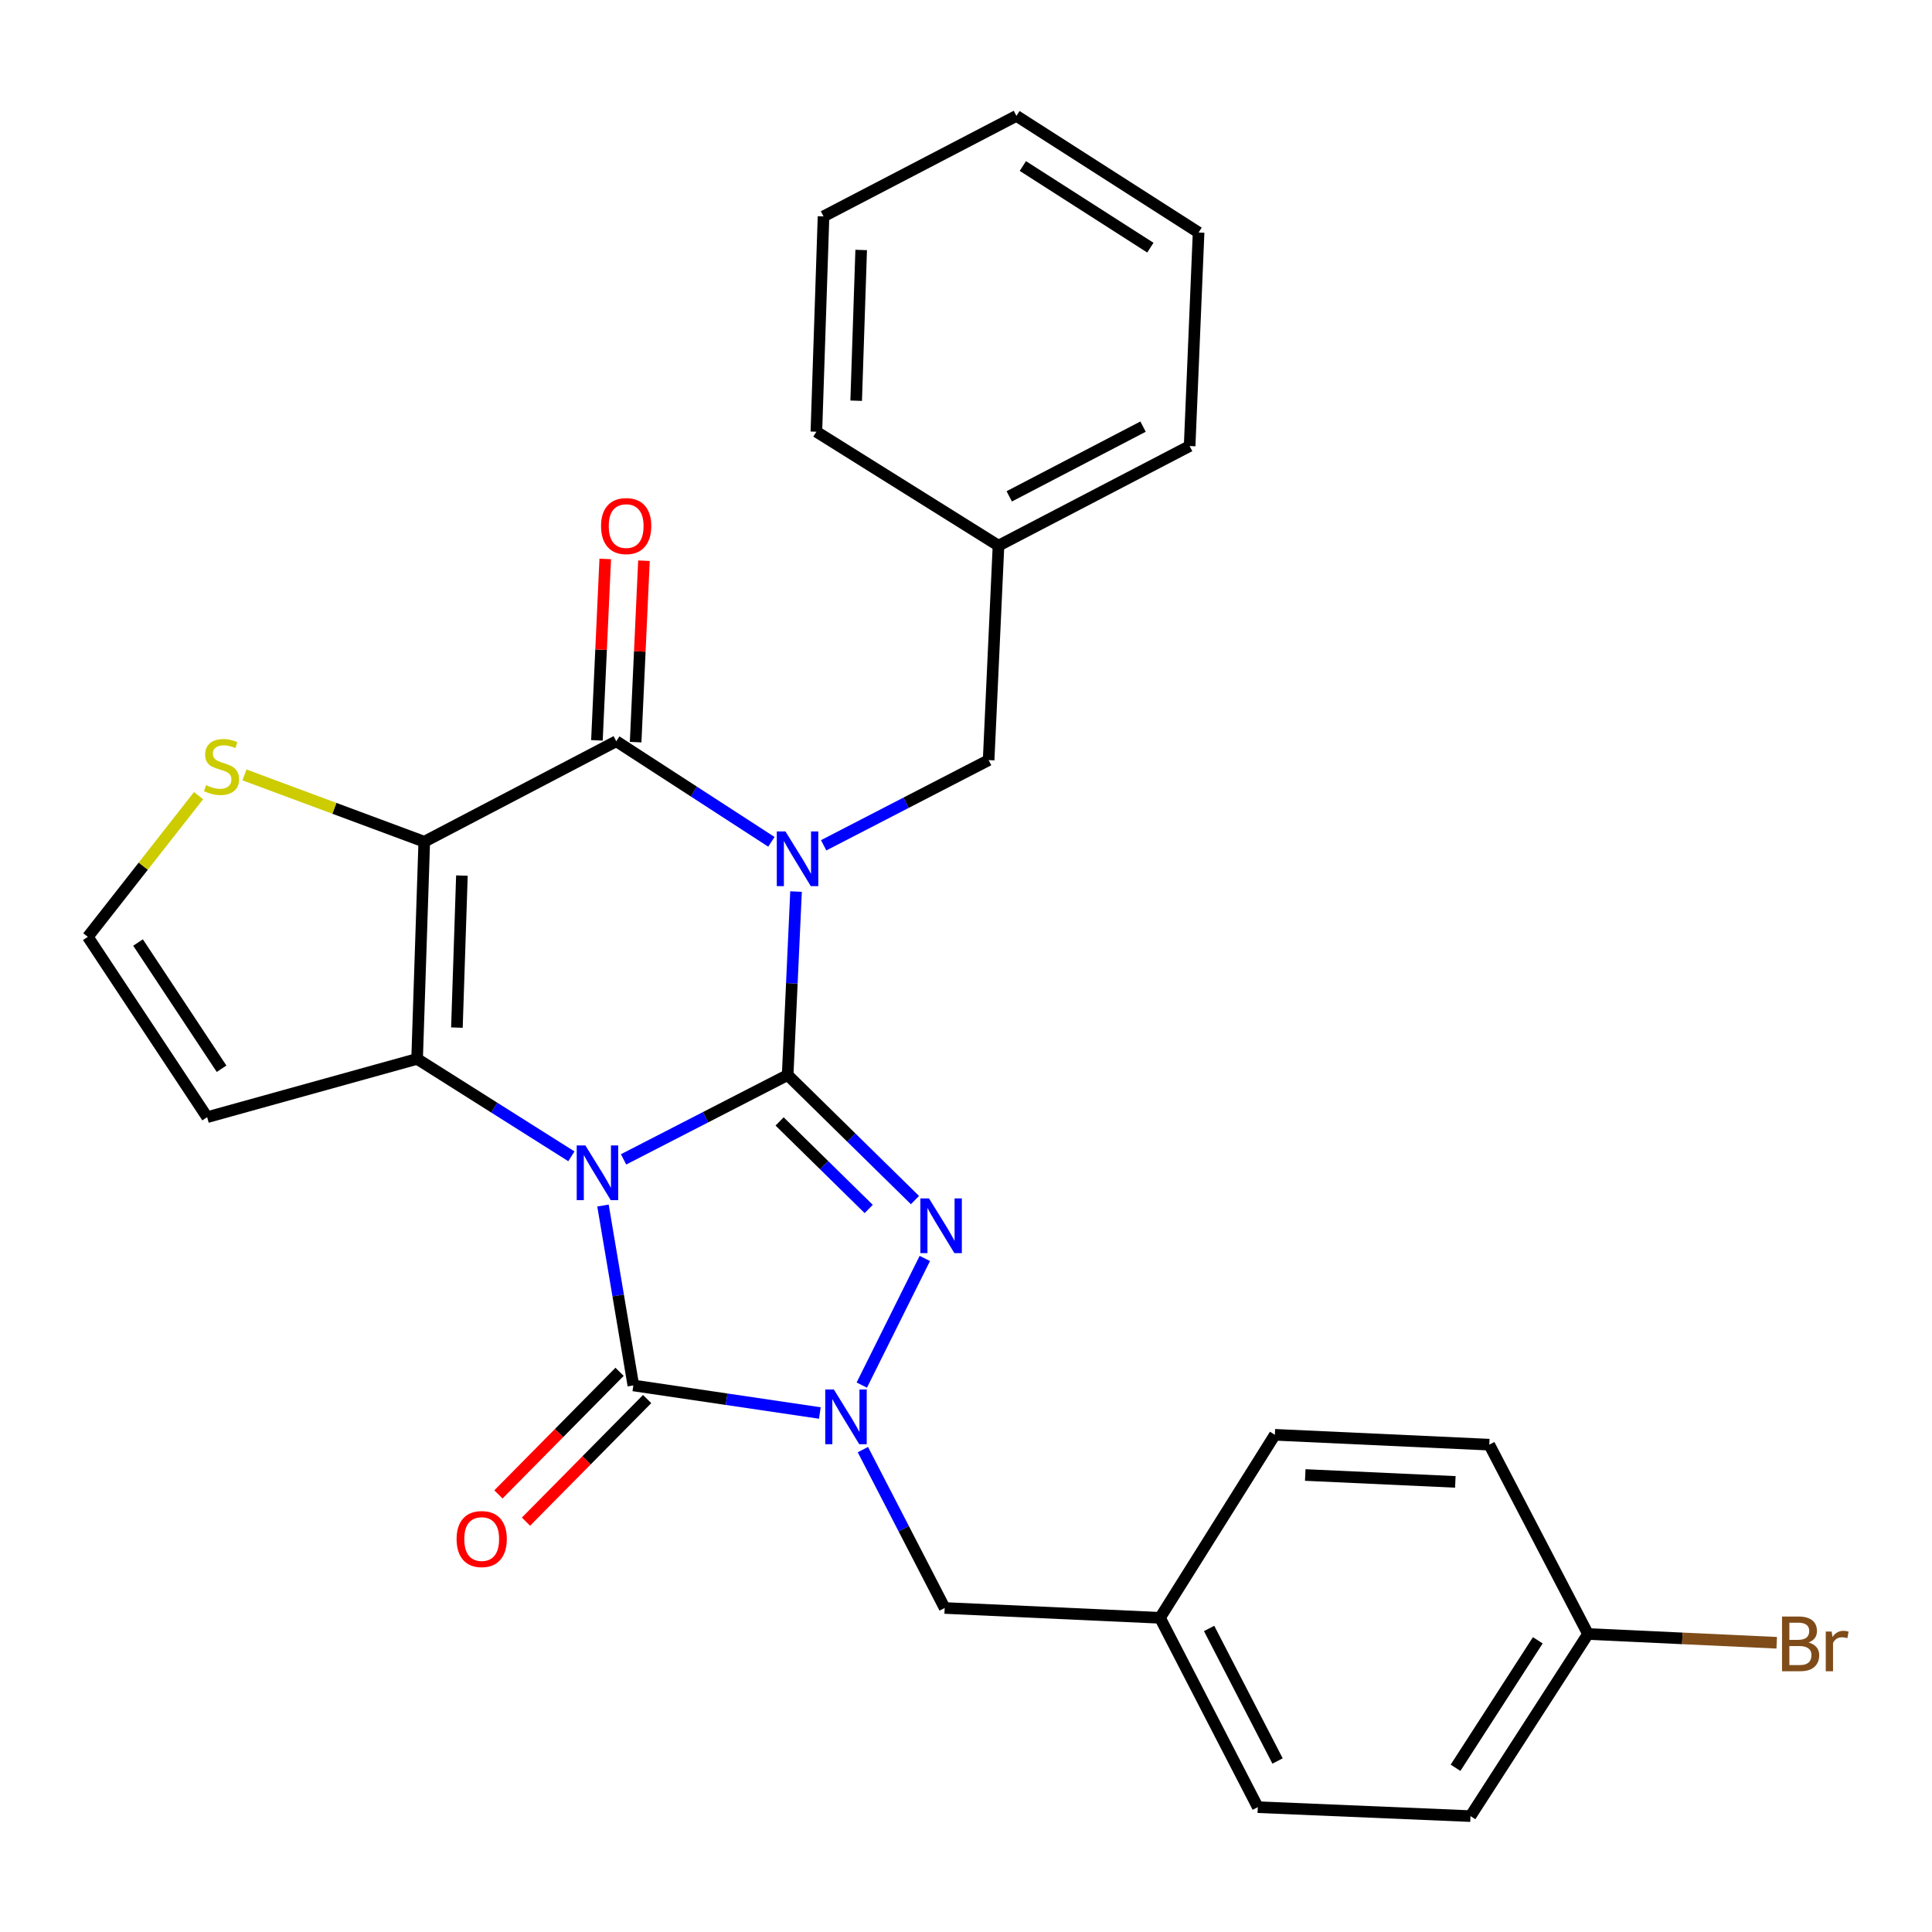 <?xml version='1.0' encoding='iso-8859-1'?>
<svg version='1.1' baseProfile='full'
              xmlns='http://www.w3.org/2000/svg'
                      xmlns:rdkit='http://www.rdkit.org/xml'
                      xmlns:xlink='http://www.w3.org/1999/xlink'
                  xml:space='preserve'
width='1000px' height='1000px' viewBox='0 0 1000 1000'>
<!-- END OF HEADER -->
<rect style='opacity:1.0;fill:#FFFFFF;stroke:none' width='1000' height='1000' x='0' y='0'> </rect>
<path class='bond-0' d='M 322.753,600.091 L 365.221,578.261' style='fill:none;fill-rule:evenodd;stroke:#0000FF;stroke-width:6px;stroke-linecap:butt;stroke-linejoin:miter;stroke-opacity:1' />
<path class='bond-0' d='M 365.221,578.261 L 407.689,556.431' style='fill:none;fill-rule:evenodd;stroke:#000000;stroke-width:6px;stroke-linecap:butt;stroke-linejoin:miter;stroke-opacity:1' />
<path class='bond-2' d='M 295.746,598.509 L 255.821,573.297' style='fill:none;fill-rule:evenodd;stroke:#0000FF;stroke-width:6px;stroke-linecap:butt;stroke-linejoin:miter;stroke-opacity:1' />
<path class='bond-2' d='M 255.821,573.297 L 215.896,548.085' style='fill:none;fill-rule:evenodd;stroke:#000000;stroke-width:6px;stroke-linecap:butt;stroke-linejoin:miter;stroke-opacity:1' />
<path class='bond-5' d='M 312.107,623.985 L 319.965,670.542' style='fill:none;fill-rule:evenodd;stroke:#0000FF;stroke-width:6px;stroke-linecap:butt;stroke-linejoin:miter;stroke-opacity:1' />
<path class='bond-5' d='M 319.965,670.542 L 327.822,717.1' style='fill:none;fill-rule:evenodd;stroke:#000000;stroke-width:6px;stroke-linecap:butt;stroke-linejoin:miter;stroke-opacity:1' />
<path class='bond-1' d='M 407.689,556.431 L 409.859,508.949' style='fill:none;fill-rule:evenodd;stroke:#000000;stroke-width:6px;stroke-linecap:butt;stroke-linejoin:miter;stroke-opacity:1' />
<path class='bond-1' d='M 409.859,508.949 L 412.028,461.466' style='fill:none;fill-rule:evenodd;stroke:#0000FF;stroke-width:6px;stroke-linecap:butt;stroke-linejoin:miter;stroke-opacity:1' />
<path class='bond-4' d='M 407.689,556.431 L 440.637,588.797' style='fill:none;fill-rule:evenodd;stroke:#000000;stroke-width:6px;stroke-linecap:butt;stroke-linejoin:miter;stroke-opacity:1' />
<path class='bond-4' d='M 440.637,588.797 L 473.586,621.163' style='fill:none;fill-rule:evenodd;stroke:#0000FF;stroke-width:6px;stroke-linecap:butt;stroke-linejoin:miter;stroke-opacity:1' />
<path class='bond-4' d='M 403.517,580.45 L 426.581,603.107' style='fill:none;fill-rule:evenodd;stroke:#000000;stroke-width:6px;stroke-linecap:butt;stroke-linejoin:miter;stroke-opacity:1' />
<path class='bond-4' d='M 426.581,603.107 L 449.645,625.763' style='fill:none;fill-rule:evenodd;stroke:#0000FF;stroke-width:6px;stroke-linecap:butt;stroke-linejoin:miter;stroke-opacity:1' />
<path class='bond-10' d='M 426.326,437.522 L 469.02,415.478' style='fill:none;fill-rule:evenodd;stroke:#0000FF;stroke-width:6px;stroke-linecap:butt;stroke-linejoin:miter;stroke-opacity:1' />
<path class='bond-10' d='M 469.02,415.478 L 511.714,393.434' style='fill:none;fill-rule:evenodd;stroke:#000000;stroke-width:6px;stroke-linecap:butt;stroke-linejoin:miter;stroke-opacity:1' />
<path class='bond-30' d='M 399.268,435.728 L 359.127,409.7' style='fill:none;fill-rule:evenodd;stroke:#0000FF;stroke-width:6px;stroke-linecap:butt;stroke-linejoin:miter;stroke-opacity:1' />
<path class='bond-30' d='M 359.127,409.7 L 318.986,383.672' style='fill:none;fill-rule:evenodd;stroke:#000000;stroke-width:6px;stroke-linecap:butt;stroke-linejoin:miter;stroke-opacity:1' />
<path class='bond-3' d='M 215.896,548.085 L 219.596,435.679' style='fill:none;fill-rule:evenodd;stroke:#000000;stroke-width:6px;stroke-linecap:butt;stroke-linejoin:miter;stroke-opacity:1' />
<path class='bond-3' d='M 236.499,531.884 L 239.088,453.2' style='fill:none;fill-rule:evenodd;stroke:#000000;stroke-width:6px;stroke-linecap:butt;stroke-linejoin:miter;stroke-opacity:1' />
<path class='bond-9' d='M 215.896,548.085 L 107.224,578.25' style='fill:none;fill-rule:evenodd;stroke:#000000;stroke-width:6px;stroke-linecap:butt;stroke-linejoin:miter;stroke-opacity:1' />
<path class='bond-6' d='M 219.596,435.679 L 318.986,383.672' style='fill:none;fill-rule:evenodd;stroke:#000000;stroke-width:6px;stroke-linecap:butt;stroke-linejoin:miter;stroke-opacity:1' />
<path class='bond-8' d='M 219.596,435.679 L 173.065,418.385' style='fill:none;fill-rule:evenodd;stroke:#000000;stroke-width:6px;stroke-linecap:butt;stroke-linejoin:miter;stroke-opacity:1' />
<path class='bond-8' d='M 173.065,418.385 L 126.535,401.091' style='fill:none;fill-rule:evenodd;stroke:#CCCC00;stroke-width:6px;stroke-linecap:butt;stroke-linejoin:miter;stroke-opacity:1' />
<path class='bond-28' d='M 478.687,651.37 L 446.064,716.92' style='fill:none;fill-rule:evenodd;stroke:#0000FF;stroke-width:6px;stroke-linecap:butt;stroke-linejoin:miter;stroke-opacity:1' />
<path class='bond-7' d='M 327.822,717.1 L 376.089,724.235' style='fill:none;fill-rule:evenodd;stroke:#000000;stroke-width:6px;stroke-linecap:butt;stroke-linejoin:miter;stroke-opacity:1' />
<path class='bond-7' d='M 376.089,724.235 L 424.355,731.371' style='fill:none;fill-rule:evenodd;stroke:#0000FF;stroke-width:6px;stroke-linecap:butt;stroke-linejoin:miter;stroke-opacity:1' />
<path class='bond-13' d='M 320.689,710.05 L 289.337,741.776' style='fill:none;fill-rule:evenodd;stroke:#000000;stroke-width:6px;stroke-linecap:butt;stroke-linejoin:miter;stroke-opacity:1' />
<path class='bond-13' d='M 289.337,741.776 L 257.985,773.502' style='fill:none;fill-rule:evenodd;stroke:#FF0000;stroke-width:6px;stroke-linecap:butt;stroke-linejoin:miter;stroke-opacity:1' />
<path class='bond-13' d='M 334.956,724.149 L 303.604,755.875' style='fill:none;fill-rule:evenodd;stroke:#000000;stroke-width:6px;stroke-linecap:butt;stroke-linejoin:miter;stroke-opacity:1' />
<path class='bond-13' d='M 303.604,755.875 L 272.252,787.601' style='fill:none;fill-rule:evenodd;stroke:#FF0000;stroke-width:6px;stroke-linecap:butt;stroke-linejoin:miter;stroke-opacity:1' />
<path class='bond-14' d='M 329.004,384.132 L 331.159,337.177' style='fill:none;fill-rule:evenodd;stroke:#000000;stroke-width:6px;stroke-linecap:butt;stroke-linejoin:miter;stroke-opacity:1' />
<path class='bond-14' d='M 331.159,337.177 L 333.314,290.223' style='fill:none;fill-rule:evenodd;stroke:#FF0000;stroke-width:6px;stroke-linecap:butt;stroke-linejoin:miter;stroke-opacity:1' />
<path class='bond-14' d='M 308.967,383.212 L 311.122,336.258' style='fill:none;fill-rule:evenodd;stroke:#000000;stroke-width:6px;stroke-linecap:butt;stroke-linejoin:miter;stroke-opacity:1' />
<path class='bond-14' d='M 311.122,336.258 L 313.276,289.303' style='fill:none;fill-rule:evenodd;stroke:#FF0000;stroke-width:6px;stroke-linecap:butt;stroke-linejoin:miter;stroke-opacity:1' />
<path class='bond-11' d='M 446.626,750.313 L 467.793,791.302' style='fill:none;fill-rule:evenodd;stroke:#0000FF;stroke-width:6px;stroke-linecap:butt;stroke-linejoin:miter;stroke-opacity:1' />
<path class='bond-11' d='M 467.793,791.302 L 488.959,832.291' style='fill:none;fill-rule:evenodd;stroke:#000000;stroke-width:6px;stroke-linecap:butt;stroke-linejoin:miter;stroke-opacity:1' />
<path class='bond-29' d='M 102.773,411.828 L 74.114,448.37' style='fill:none;fill-rule:evenodd;stroke:#CCCC00;stroke-width:6px;stroke-linecap:butt;stroke-linejoin:miter;stroke-opacity:1' />
<path class='bond-29' d='M 74.114,448.37 L 45.455,484.912' style='fill:none;fill-rule:evenodd;stroke:#000000;stroke-width:6px;stroke-linecap:butt;stroke-linejoin:miter;stroke-opacity:1' />
<path class='bond-12' d='M 107.224,578.25 L 45.455,484.912' style='fill:none;fill-rule:evenodd;stroke:#000000;stroke-width:6px;stroke-linecap:butt;stroke-linejoin:miter;stroke-opacity:1' />
<path class='bond-12' d='M 114.686,553.18 L 71.447,487.843' style='fill:none;fill-rule:evenodd;stroke:#000000;stroke-width:6px;stroke-linecap:butt;stroke-linejoin:miter;stroke-opacity:1' />
<path class='bond-17' d='M 511.714,393.434 L 516.818,282.432' style='fill:none;fill-rule:evenodd;stroke:#000000;stroke-width:6px;stroke-linecap:butt;stroke-linejoin:miter;stroke-opacity:1' />
<path class='bond-15' d='M 488.959,832.291 L 600.417,837.384' style='fill:none;fill-rule:evenodd;stroke:#000000;stroke-width:6px;stroke-linecap:butt;stroke-linejoin:miter;stroke-opacity:1' />
<path class='bond-19' d='M 600.417,837.384 L 659.868,742.652' style='fill:none;fill-rule:evenodd;stroke:#000000;stroke-width:6px;stroke-linecap:butt;stroke-linejoin:miter;stroke-opacity:1' />
<path class='bond-20' d='M 600.417,837.384 L 651.032,935.392' style='fill:none;fill-rule:evenodd;stroke:#000000;stroke-width:6px;stroke-linecap:butt;stroke-linejoin:miter;stroke-opacity:1' />
<path class='bond-20' d='M 625.832,842.881 L 661.262,911.487' style='fill:none;fill-rule:evenodd;stroke:#000000;stroke-width:6px;stroke-linecap:butt;stroke-linejoin:miter;stroke-opacity:1' />
<path class='bond-16' d='M 821.941,845.753 L 761.119,940.016' style='fill:none;fill-rule:evenodd;stroke:#000000;stroke-width:6px;stroke-linecap:butt;stroke-linejoin:miter;stroke-opacity:1' />
<path class='bond-16' d='M 795.963,849.017 L 753.388,915.002' style='fill:none;fill-rule:evenodd;stroke:#000000;stroke-width:6px;stroke-linecap:butt;stroke-linejoin:miter;stroke-opacity:1' />
<path class='bond-18' d='M 821.941,845.753 L 870.781,848.023' style='fill:none;fill-rule:evenodd;stroke:#000000;stroke-width:6px;stroke-linecap:butt;stroke-linejoin:miter;stroke-opacity:1' />
<path class='bond-18' d='M 870.781,848.023 L 919.621,850.293' style='fill:none;fill-rule:evenodd;stroke:#7F4C19;stroke-width:6px;stroke-linecap:butt;stroke-linejoin:miter;stroke-opacity:1' />
<path class='bond-31' d='M 821.941,845.753 L 770.848,747.756' style='fill:none;fill-rule:evenodd;stroke:#000000;stroke-width:6px;stroke-linecap:butt;stroke-linejoin:miter;stroke-opacity:1' />
<path class='bond-23' d='M 516.818,282.432 L 615.751,230.871' style='fill:none;fill-rule:evenodd;stroke:#000000;stroke-width:6px;stroke-linecap:butt;stroke-linejoin:miter;stroke-opacity:1' />
<path class='bond-23' d='M 522.387,256.91 L 591.64,220.817' style='fill:none;fill-rule:evenodd;stroke:#000000;stroke-width:6px;stroke-linecap:butt;stroke-linejoin:miter;stroke-opacity:1' />
<path class='bond-24' d='M 516.818,282.432 L 422.554,223.46' style='fill:none;fill-rule:evenodd;stroke:#000000;stroke-width:6px;stroke-linecap:butt;stroke-linejoin:miter;stroke-opacity:1' />
<path class='bond-21' d='M 659.868,742.652 L 770.848,747.756' style='fill:none;fill-rule:evenodd;stroke:#000000;stroke-width:6px;stroke-linecap:butt;stroke-linejoin:miter;stroke-opacity:1' />
<path class='bond-21' d='M 675.594,763.455 L 753.279,767.028' style='fill:none;fill-rule:evenodd;stroke:#000000;stroke-width:6px;stroke-linecap:butt;stroke-linejoin:miter;stroke-opacity:1' />
<path class='bond-22' d='M 651.032,935.392 L 761.119,940.016' style='fill:none;fill-rule:evenodd;stroke:#000000;stroke-width:6px;stroke-linecap:butt;stroke-linejoin:miter;stroke-opacity:1' />
<path class='bond-26' d='M 615.751,230.871 L 620.387,120.348' style='fill:none;fill-rule:evenodd;stroke:#000000;stroke-width:6px;stroke-linecap:butt;stroke-linejoin:miter;stroke-opacity:1' />
<path class='bond-25' d='M 422.554,223.46 L 426.254,112.002' style='fill:none;fill-rule:evenodd;stroke:#000000;stroke-width:6px;stroke-linecap:butt;stroke-linejoin:miter;stroke-opacity:1' />
<path class='bond-25' d='M 443.157,207.407 L 445.746,129.386' style='fill:none;fill-rule:evenodd;stroke:#000000;stroke-width:6px;stroke-linecap:butt;stroke-linejoin:miter;stroke-opacity:1' />
<path class='bond-27' d='M 426.254,112.002 L 526.101,59.983' style='fill:none;fill-rule:evenodd;stroke:#000000;stroke-width:6px;stroke-linecap:butt;stroke-linejoin:miter;stroke-opacity:1' />
<path class='bond-32' d='M 620.387,120.348 L 526.101,59.983' style='fill:none;fill-rule:evenodd;stroke:#000000;stroke-width:6px;stroke-linecap:butt;stroke-linejoin:miter;stroke-opacity:1' />
<path class='bond-32' d='M 595.428,128.187 L 529.428,85.931' style='fill:none;fill-rule:evenodd;stroke:#000000;stroke-width:6px;stroke-linecap:butt;stroke-linejoin:miter;stroke-opacity:1' />
<path  class='atom-0' d='M 302.986 592.874
L 312.266 607.874
Q 313.186 609.354, 314.666 612.034
Q 316.146 614.714, 316.226 614.874
L 316.226 592.874
L 319.986 592.874
L 319.986 621.194
L 316.106 621.194
L 306.146 604.794
Q 304.986 602.874, 303.746 600.674
Q 302.546 598.474, 302.186 597.794
L 302.186 621.194
L 298.506 621.194
L 298.506 592.874
L 302.986 592.874
' fill='#0000FF'/>
<path  class='atom-2' d='M 406.544 430.345
L 415.824 445.345
Q 416.744 446.825, 418.224 449.505
Q 419.704 452.185, 419.784 452.345
L 419.784 430.345
L 423.544 430.345
L 423.544 458.665
L 419.664 458.665
L 409.704 442.265
Q 408.544 440.345, 407.304 438.145
Q 406.104 435.945, 405.744 435.265
L 405.744 458.665
L 402.064 458.665
L 402.064 430.345
L 406.544 430.345
' fill='#0000FF'/>
<path  class='atom-5' d='M 480.849 620.288
L 490.129 635.288
Q 491.049 636.768, 492.529 639.448
Q 494.009 642.128, 494.089 642.288
L 494.089 620.288
L 497.849 620.288
L 497.849 648.608
L 493.969 648.608
L 484.009 632.208
Q 482.849 630.288, 481.609 628.088
Q 480.409 625.888, 480.049 625.208
L 480.049 648.608
L 476.369 648.608
L 476.369 620.288
L 480.849 620.288
' fill='#0000FF'/>
<path  class='atom-8' d='M 431.617 719.209
L 440.897 734.209
Q 441.817 735.689, 443.297 738.369
Q 444.777 741.049, 444.857 741.209
L 444.857 719.209
L 448.617 719.209
L 448.617 747.529
L 444.737 747.529
L 434.777 731.129
Q 433.617 729.209, 432.377 727.009
Q 431.177 724.809, 430.817 724.129
L 430.817 747.529
L 427.137 747.529
L 427.137 719.209
L 431.617 719.209
' fill='#0000FF'/>
<path  class='atom-9' d='M 106.656 406.396
Q 106.976 406.516, 108.296 407.076
Q 109.616 407.636, 111.056 407.996
Q 112.536 408.316, 113.976 408.316
Q 116.656 408.316, 118.216 407.036
Q 119.776 405.716, 119.776 403.436
Q 119.776 401.876, 118.976 400.916
Q 118.216 399.956, 117.016 399.436
Q 115.816 398.916, 113.816 398.316
Q 111.296 397.556, 109.776 396.836
Q 108.296 396.116, 107.216 394.596
Q 106.176 393.076, 106.176 390.516
Q 106.176 386.956, 108.576 384.756
Q 111.016 382.556, 115.816 382.556
Q 119.096 382.556, 122.816 384.116
L 121.896 387.196
Q 118.496 385.796, 115.936 385.796
Q 113.176 385.796, 111.656 386.956
Q 110.136 388.076, 110.176 390.036
Q 110.176 391.556, 110.936 392.476
Q 111.736 393.396, 112.856 393.916
Q 114.016 394.436, 115.936 395.036
Q 118.496 395.836, 120.016 396.636
Q 121.536 397.436, 122.616 399.076
Q 123.736 400.676, 123.736 403.436
Q 123.736 407.356, 121.096 409.476
Q 118.496 411.556, 114.136 411.556
Q 111.616 411.556, 109.696 410.996
Q 107.816 410.476, 105.576 409.556
L 106.656 406.396
' fill='#CCCC00'/>
<path  class='atom-14' d='M 236.327 796.611
Q 236.327 789.811, 239.687 786.011
Q 243.047 782.211, 249.327 782.211
Q 255.607 782.211, 258.967 786.011
Q 262.327 789.811, 262.327 796.611
Q 262.327 803.491, 258.927 807.411
Q 255.527 811.291, 249.327 811.291
Q 243.087 811.291, 239.687 807.411
Q 236.327 803.531, 236.327 796.611
M 249.327 808.091
Q 253.647 808.091, 255.967 805.211
Q 258.327 802.291, 258.327 796.611
Q 258.327 791.051, 255.967 788.251
Q 253.647 785.411, 249.327 785.411
Q 245.007 785.411, 242.647 788.211
Q 240.327 791.011, 240.327 796.611
Q 240.327 802.331, 242.647 805.211
Q 245.007 808.091, 249.327 808.091
' fill='#FF0000'/>
<path  class='atom-15' d='M 311.1 272.294
Q 311.1 265.494, 314.46 261.694
Q 317.82 257.894, 324.1 257.894
Q 330.38 257.894, 333.74 261.694
Q 337.1 265.494, 337.1 272.294
Q 337.1 279.174, 333.7 283.094
Q 330.3 286.974, 324.1 286.974
Q 317.86 286.974, 314.46 283.094
Q 311.1 279.214, 311.1 272.294
M 324.1 283.774
Q 328.42 283.774, 330.74 280.894
Q 333.1 277.974, 333.1 272.294
Q 333.1 266.734, 330.74 263.934
Q 328.42 261.094, 324.1 261.094
Q 319.78 261.094, 317.42 263.894
Q 315.1 266.694, 315.1 272.294
Q 315.1 278.014, 317.42 280.894
Q 319.78 283.774, 324.1 283.774
' fill='#FF0000'/>
<path  class='atom-19' d='M 936.135 850.148
Q 938.855 850.908, 940.215 852.588
Q 941.615 854.228, 941.615 856.668
Q 941.615 860.588, 939.095 862.828
Q 936.615 865.028, 931.895 865.028
L 922.375 865.028
L 922.375 836.708
L 930.735 836.708
Q 935.575 836.708, 938.015 838.668
Q 940.455 840.628, 940.455 844.228
Q 940.455 848.508, 936.135 850.148
M 926.175 839.908
L 926.175 848.788
L 930.735 848.788
Q 933.535 848.788, 934.975 847.668
Q 936.455 846.508, 936.455 844.228
Q 936.455 839.908, 930.735 839.908
L 926.175 839.908
M 931.895 861.828
Q 934.655 861.828, 936.135 860.508
Q 937.615 859.188, 937.615 856.668
Q 937.615 854.348, 935.975 853.188
Q 934.375 851.988, 931.295 851.988
L 926.175 851.988
L 926.175 861.828
L 931.895 861.828
' fill='#7F4C19'/>
<path  class='atom-19' d='M 948.055 844.468
L 948.495 847.308
Q 950.655 844.108, 954.175 844.108
Q 955.295 844.108, 956.815 844.508
L 956.215 847.868
Q 954.495 847.468, 953.535 847.468
Q 951.855 847.468, 950.735 848.148
Q 949.655 848.788, 948.775 850.348
L 948.775 865.028
L 945.015 865.028
L 945.015 844.468
L 948.055 844.468
' fill='#7F4C19'/>
</svg>
